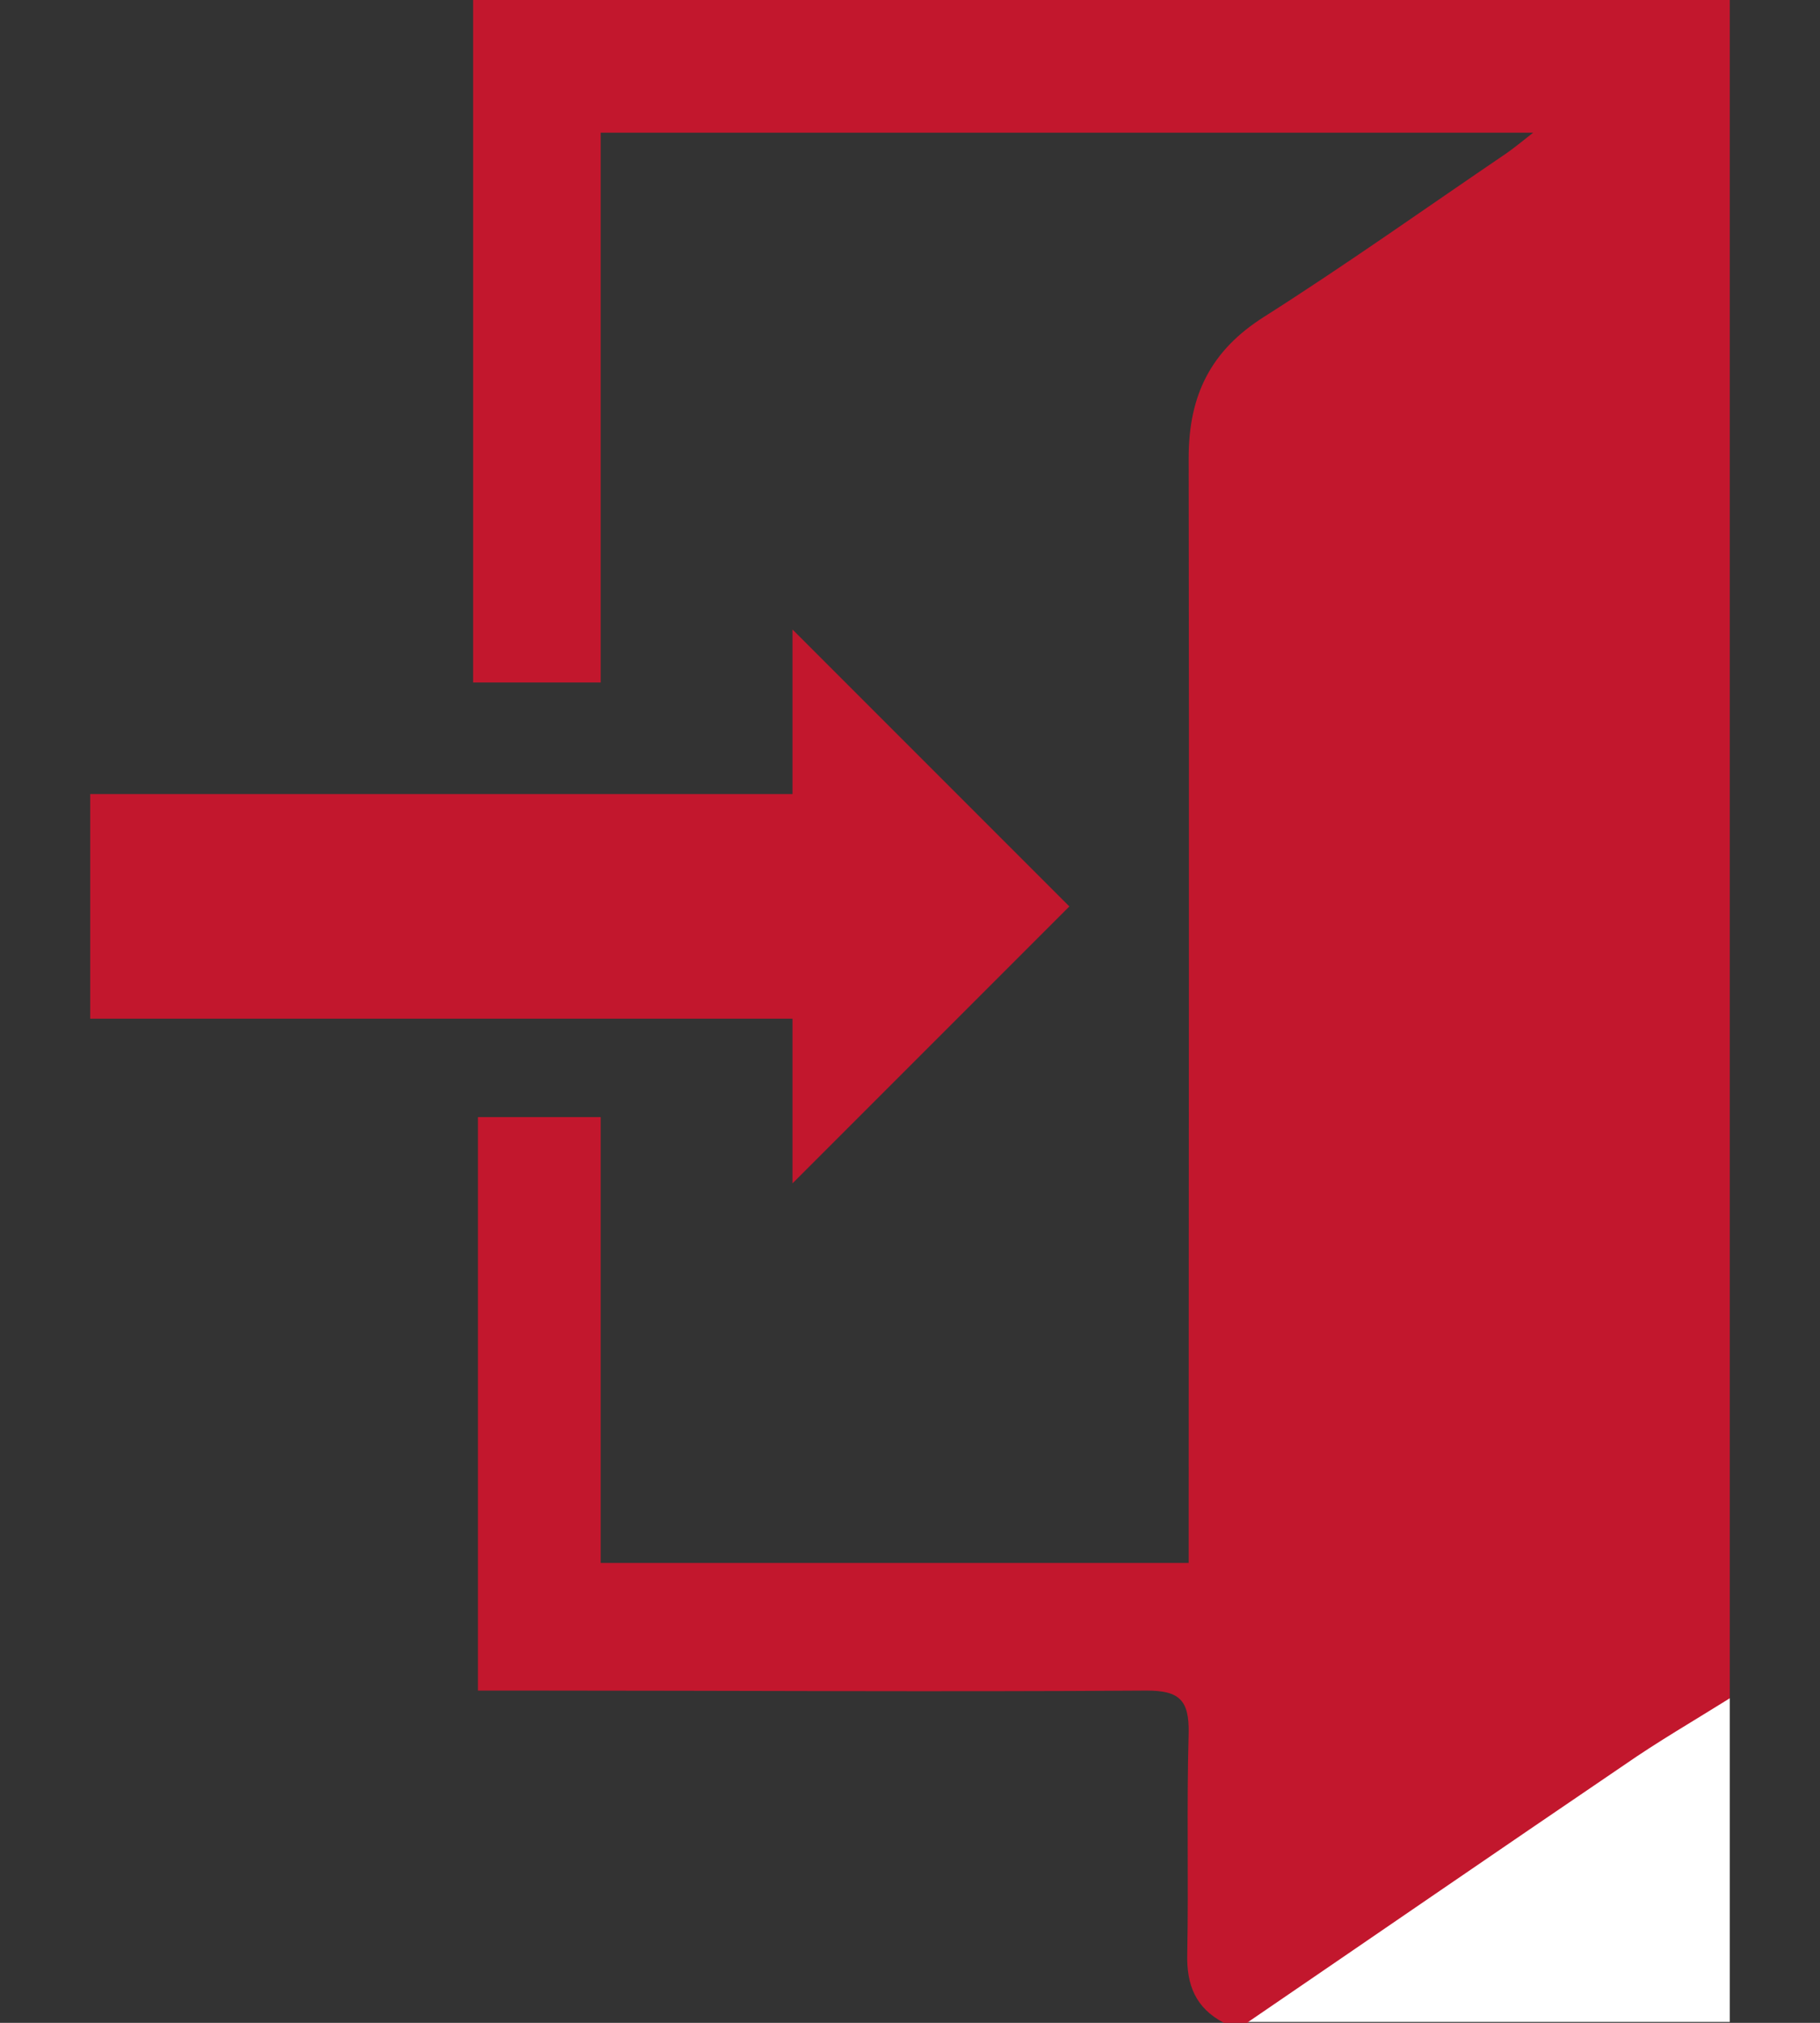 <svg width="18" height="20" viewBox="0 0 18 20" fill="none" xmlns="http://www.w3.org/2000/svg">
<rect x="0" y="0" width="18" height="20" fill="#333333" stroke="none"/>
<path d="M12.101 19.998C11.825 19.853 11.735 19.626 11.742 19.322C11.756 18.591 11.735 17.867 11.756 17.136C11.762 16.811 11.666 16.715 11.342 16.715C9.3 16.729 7.251 16.715 5.21 16.715H4.727V11.045H5.941V15.453H11.756V14.956C11.756 11.479 11.762 8.003 11.756 4.527C11.756 3.906 11.976 3.465 12.501 3.133C13.315 2.616 14.101 2.057 14.894 1.519C14.963 1.471 15.032 1.416 15.163 1.312H5.941V6.748H4.679V-0.005H17.108V16.798C16.756 17.018 16.405 17.225 16.06 17.46C14.818 18.301 13.577 19.157 12.335 20.005H12.101V19.998Z" fill="#C2172D"/>
<path d="M12.335 19.998C13.577 19.15 14.811 18.301 16.06 17.453C16.398 17.218 16.756 17.011 17.108 16.791V19.991H12.342L12.335 19.998Z" fill="white"/>
<path d="M0.892 10.072H7.838V11.7L10.576 8.962L7.838 6.224V7.851H0.892V10.072Z" fill="#C2172D"/>
</svg>
